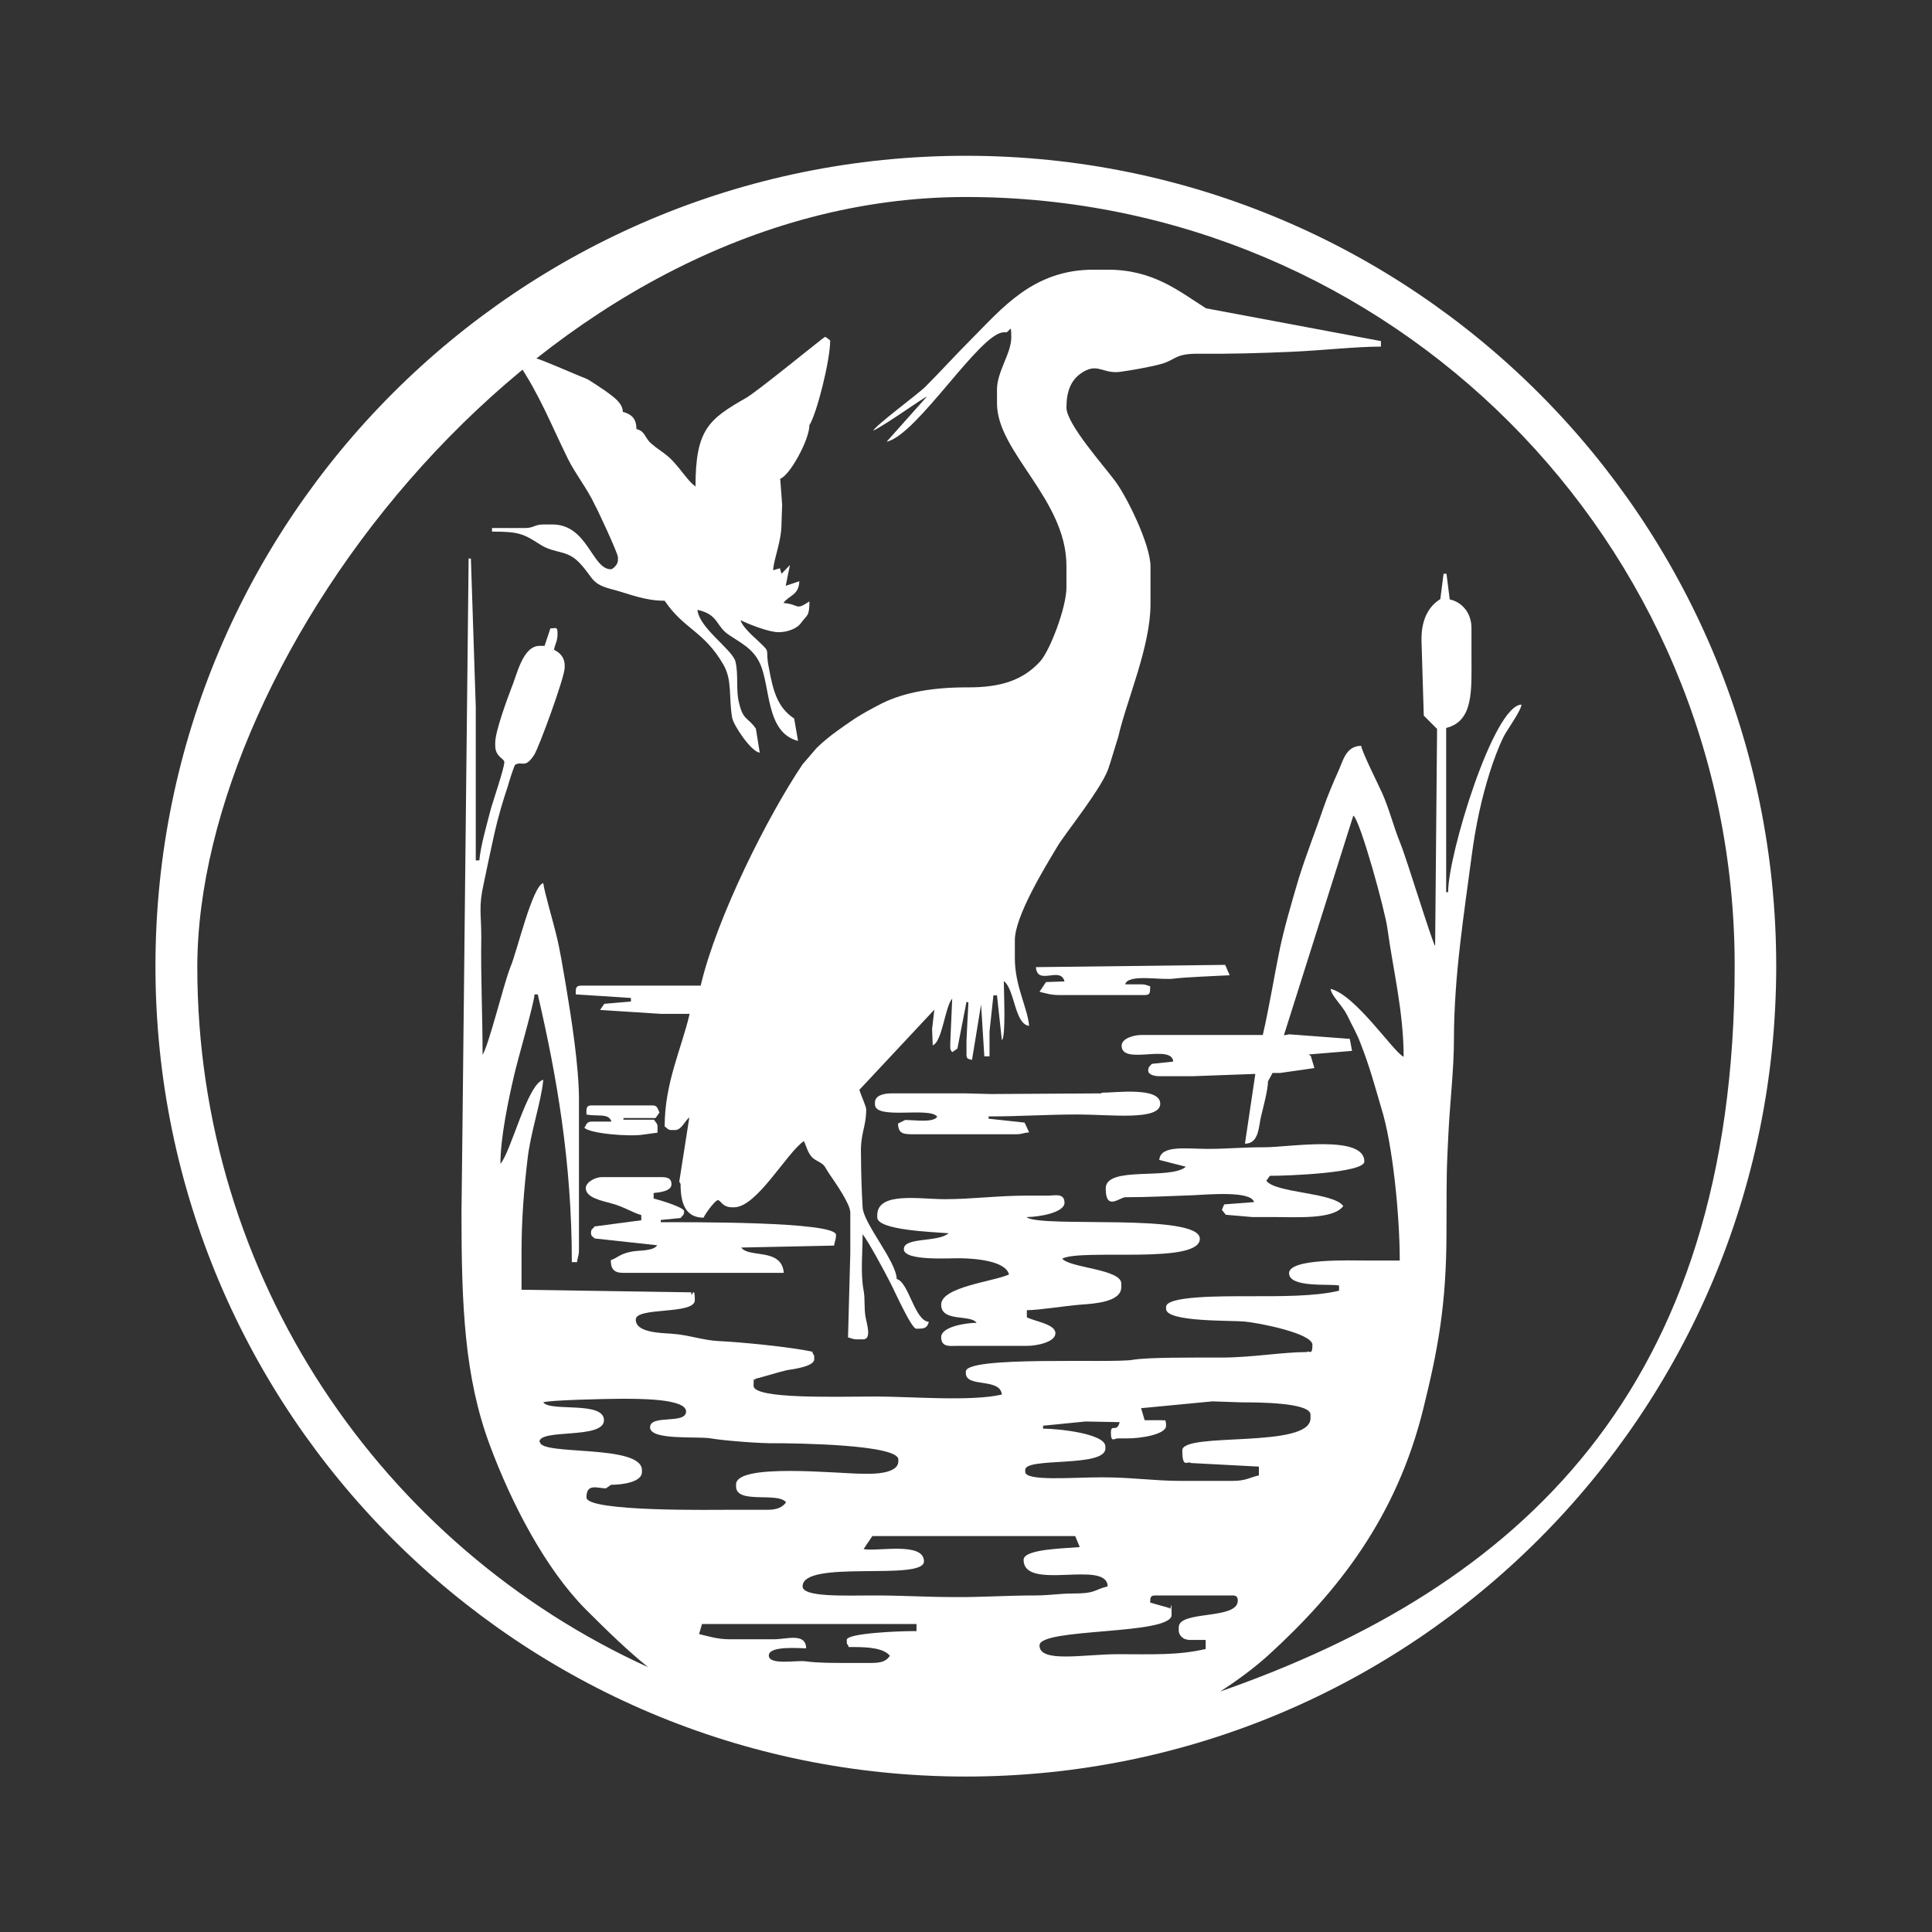 <svg xmlns="http://www.w3.org/2000/svg" id="Layer_1" data-name="Layer 1" viewBox="0 0 595.3 595.3"><rect x="0" y="0" width="595.3" height="595.3" fill="#333333" stroke="none"/><defs><style>      .cls-1 {        fill: #fff;        stroke-width: 0px;      }    </style></defs><path class="cls-1" d="M214.1,149.7c-2.1-1.3-5.1-6.4-8.3-9.1-1.9-1.6-3.4-2.4-5.1-3.9-2.2-1.9-1.8-3.8-4.6-4.5,0-3.3-1.6-4.6-4.2-5.3,0-2.7-2.9-4.6-4.6-5.9-.6-.5-6.2-4.2-6.4-4.2-1.9-.7-14.7-6.3-15.5-6.3h-3.7c-1.2,0-1.2.4-2.2,1.1,6.8,10.1,10,18.6,15.5,29.8,2.2,4.5,6,9.2,8.4,14.4.9,1.6,7,14.7,7,15.9v1c0,1.2-1.5,2.7-2.2,2.7-5.8,0-7.1-13.8-18-13.8h-2.7c-2.9,0-2.9,1.1-5.8,1.1h-10.1v1.1c8.1,0,9.6.6,14.7,3.9,5,3.2,8.4,1.4,12.6,6.1,4.2,4.6,3.1,6.2,10.5,8,4.8,1.3,9.3,3.3,15.4,3.3,5.9,8.8,12.1,9.3,18.1,19.7,2.8,4.8,1.6,10.1,2.7,16.4.5,2.4,5.9,10.5,8.5,10.7l-1.2-7.4c-2.5-3.6-3.9-2.4-5.2-8-1-3.8-.1-8.8-1.1-12.7-1-3.7-11.2-10.3-11.7-15.9,6.7,1.5,5.5,5,9.8,7.8,3.9,2.6,7.3,4.2,9.4,8.6,3.4,7.1,1.7,21.4,11.8,24l-1.2-6.9c-5.1-3.4-6.5-8.4-7.8-15.7-1.3-6.2,1-4.2-3.4-8.3-1.4-1.3-4.9-4.4-5.3-6.3,2.2,1.1,8.6,3.7,11.7,3.7s5.9-1.4,6.8-2.7c2-2.8,2.7-2,2.7-6.8-4.5,3-2.9.9-8,.5,1.8-2.5,4.7-2.3,4.9-6.7l-4.2,1.4,1.3-6.4-2.6,2.7-.5-1.7-2.1.6c.4-4.2,2.6-8.9,2.6-14.4l.2-5.8-.6-8c2.8-.8,9-11.9,9-16.5,2.2-3.4,6.4-19.8,6.4-26.1-.4-.3-1.3-1.1-1.6-1.1s-20.8,16.8-24.3,18.8c-11.6,6.6-15.6,9.8-15.6,27.4h0Z"></path><path class="cls-1" d="M341.8,235.9c-1.4,6-13.9,21.2-16.1,25.1-3.4,5.7-13,21.2-13,28.7v5.5c0,8.7,3.9,15.2,4.4,20.9-4.5-.5-4.4-11.3-7.8-13.8,0,3.3.7,17.2-.6,18.2l-1.5-13.8h-1.1l-1.2,11.1v7.7h-1.6l-1-16-2.8,17.1c-1.2-.4-1.7-.2-1.7-1.7v-3.3c-.1,0,.6-12.7.6-12.7l-.6-.2-2.8,14.4-1.6,1.1c-.4-.6-.6-.6-.6-1.6v-1.1c0,0,.6-13.8.6-13.8-2.3,2.7-3,13.2-6,14.4l-.2-5,.7-6-23.1,24.7c.4,1.5,2.1,5.1,2.1,6,0,5.7-1.9,7.3-1.6,14.4,0,4.3.2,11.1.5,15.9.4,5.1,10.4,16.6,10.5,22,3.7.9,5.5,12.9,9.9,13.2-.5,1.7-1.1,2.1-3.3,2.1h-.6c-1.5,0-7-12.4-8.1-14.4-1.6-3.2-6.7-12.6-8.4-14.7,0,5.6-.7,12,.3,17.3.5,2.7.1,5.4.6,8.2.5,2.6,1.9,6.9-.8,6.9h-1.7c-1.5,0-1.5-.3-2.9-.6l.7-25.9v-12.6c0-2.7-4.9-9.6-6.4-11.8-2-3-1.1-2.6-4.3-4.4-2.2-1.2-2.6-3.7-3.6-5.8-5.3,3.6-14.5,20.4-21.5,20.4h-.6c-3.1,0-3.5-2.2-4.4-2.2s-4.1,4.5-4.4,5.4c-5.7,0-7.1-4.6-7.1-10.4l-.4-.7,3.1-19.8c-1.4,1.1-2.4,3.9-4.4,3.9h-1.1c-1.2,0-1.1-.5-2.1-1.1,0-13.4,5.1-23.7,7.7-34.7h-8.8l-18.8-1.2,1.3-1.9,8.2-.7v-1.1l-17-1.1c0-1.8-.1-2.7,1.7-2.7h36.8c4.9-21,20.8-52.5,31.4-68.2l4.3-5c3.8-3.8,9.4-7.4,10.5-8.2,3-2.1,6.2-3.8,9.7-5.6,6.9-3.4,15.7-4.9,26-4.9,10.7.1,17.5-2.3,22.7-8,3-3.3,8.1-16.6,8.1-22.8v-6.6c0-20.6-21.4-35-21.4-50.1v-4.3c0-5.5,4.4-11.1,4.4-16s-.4-1.6-1.7-1.6h-.6c-7.3,0-26.7,31.7-36.1,33.7l12.4-13.9c-1.2.4-12.1,8.3-16.5,10.5.4-1.4,13.5-11.1,15.9-13.4,4.9-4.9,9.4-9.9,14.3-14.8,9.4-9.4,19-21.4,37.6-21.4h4.4c14.1,0,21.9,6.6,30.3,11.9l53.9,10.1v1.7c-7.7,0-18.3,1.2-27.6,1.6-9,.4-19.2.7-29.2.6-6.8,0-6.7,2.1-11.1,3.2-3.2.9-9.6,2-12.6,2.4-5.5.6-6.9-3.1-12,.5-3,2.1-4.4,5.5-4.4,10.5s11.5,17.9,14.9,22.5c3.4,4.4,11,19.5,11,26.5v11.5c0,13.2-7.3,29.5-9.9,40.8l-2.7,8.8Z"></path><g><path class="cls-1" d="M297.6,48c-137.9,0-249.7,111.8-249.7,249.7s111.8,249.7,249.7,249.7,249.7-111.8,249.7-249.7S435.5,48,297.6,48ZM166.2,444.3c0-4.2,19.9-.7,19.9-6.7s-16.6-2.5-18.7-5.5c1.6-.7,20.1-1.1,23.6-1.1,4.8,0,20.4-.2,20.4,3.9s-11.1.8-11.1,4.9,14.5,2.7,18.7,3.4c3.9.7,15.5,1.6,19.9,1.5,6.4,0,37.9.4,37.9,5v.6c0,3.1-5.3,3.8-8.8,3.8h-2.1c-7.5,0-39.1-3.4-39.1,3.3v.6c0,5.6,12.9,1.6,15.4,4.9-1,1.5-2.9,2.3-5.4,2.3h-11.6c-4.8,0-44.5.7-44.5-3.8s3.4-2.8,6-2.8l1.6-1.1c3.7,0,9.5-.9,9.5-3.9v-.6c0-8.1-31.4-4.4-31.4-8.7ZM321.4,440.4v-1.1l13.1-1.3,10.5.2c-.9,3.5-2.7.2-2.7,3.3s1.1,1.7,2.1,1.7h3.3c3.4,0,11.6-1.1,11.6-3.9s-.9-1.2-1.1-1.7h-5.5l-1.1-3.7,22-2.1,8.8.3c4.9,0,21.4,0,21.4,3.8v1.1c0,9.5-39.5,4.1-39.5,9.9s1.6,3.1,2.7,3.9l20.9,1.1v2.7c-3,.7-4,1.7-8.2,1.7h-15.9c-8.2,0-15-1.1-24.3-1.1s-23.6,1.3-23.6-1.7v-.6c0-4,24.7-.6,24.7-6.6v-.6c0-4-14.7-5.5-19.2-5.5ZM366,505.3h5.5v2.8c-8.6,2-16.5,1.6-27,1.6s-24.2,2.8-24.2-2.7,40.7-3.1,40.7-9.4-.2-.7-.6-2.1l-6-1.7c0-1.6.1-2.2,1.6-2.2h23.7c1.2,0,1.7.4,1.7,1.6,0,6-18.2,2.9-18.2,8.2v1.1c0,1.3,1.4,2.7,2.7,2.7ZM331.3,473.3l1.4,3.4c-3.9.4-17.3.5-17.3,3.9,0,9.9,25.7-.2,25.9,8.2-4.4,1.1-3.6,2.2-10.5,2.2-4.6,0-7.2.6-12.1.6-8.3,0-17.3.6-24.7.5-8.6,0-15.7-.5-24.7-.5s-22,.6-22-2.8c0-8.4,37.4-1.5,37.4-7.7s-14.6-2.9-18.6-3.8l2.7-4h62.7ZM216.3,500.4h66.1v2.2h-1.7c-3.5,0-19.8.6-19.8,2.7s.2.7.6,2.2h1.6c4.3,0,9.2.3,11.1,2.7-1.3,1.9-3,2.2-6.1,2.2h-7.1c-4.5,0-9.1,0-12.7-.5-2.9-.4-11.4,1.3-11.4-1.8s9.6-2.2,11.5-2.2c-.1-4.9-6-2.8-9.9-2.8h-13.8c-3.6,0-6.3-.9-9.3-1.6l1-3.4ZM375.5,521.5c5.8-3.7,11.1-7.7,15.1-11.3,21.9-19.9,39.7-42.9,47.9-75.9,4.5-18.2,7.2-32.1,7.2-54.9s.2-20.9.6-30.2c.5-10.1,1.7-19.7,1.7-29.2,0-19.3,3.2-39,5.5-56.6,1.2-9,3-17.4,5.5-25.3,1.1-3.5,2.7-7.9,4.3-11.1,1.1-2.2,5.4-8,5.5-9.9-8.6.2-22.6,46.2-22.6,57.8h-.6v-50.6c8.5-2.1,7.8-11.6,7.8-22v-8.8c0-4.6-2.9-8-6.7-8.8l-1-7.9h-.9c0,0-1,7.8-1,7.8-3.6,2.2-5.8,6.3-5.8,12.2v.6l.7,23.1,4.1,4.1-.6,66.9c-1-1.4-8.8-27-10.7-31.6-2.2-5.4-3.4-10.6-5.7-15.7-1.3-2.9-6-12.2-6.4-14.4-4.9.1-5.6,4.9-7.2,8.2-1.5,3.4-3.1,7.1-4.3,10.6-2.4,7.1-5.4,14.6-7.7,22-2.1,7.1-4.8,16.2-6.2,23.5-1.5,7.4-3.1,17.1-4.9,24.8h-37.4c-2.4,0-6.1,1.1-6.1,3.3,0,6.2,15.5-.7,15.9,4.9l-6.6.7c-.6.8-1.1.8-1.1,2.1s2.1,1.7,3.3,1.7h10.5l19.2-.7-3.2,21.5c4.4,0,4.2-5.4,5-8.6.6-2.4,2.1-8.1,2.1-10.6l1.4-2.6h2.4c0,0,10.5-1.5,10.5-1.5l-1.1-3.7-.6-.5,13.3-1.1-.7-3.7-18.6-1.4-1.7.3,21.4-67.7c2.2,1.6,9.9,29.8,10.5,34.8,1.7,12.5,5,25.7,5,39.5-2.8-1-14.8-19.1-22.5-20.9.2,2.1,3.6,5.1,5.1,8.1,1.5,3.2,3,5.6,4.2,8.9,2.7,6.9,4.2,12.5,6.4,20,3.4,10.9,5.6,32.6,5.6,46.7h-9.9c-5.5,0-24.2-.7-24.2,3.9s12.7,3.2,15.4,3.8v1.6c-7.5,1.8-18.2,1.7-27.4,1.7s-25.9-.1-25.9,3.3v.6c0,4.1,19.9,3.5,24.2,3.9,4.3.4,20.9,3.6,20.9,7.2s-1.2,1.5-1.7,2.2c-7.5,0-17.1,1.7-26.3,1.7s-22.9-.1-27.4.7c-6.4,1.1-51.4-1.3-51.4,3.6v.5c0,4.6,10.6,1.3,11.1,6.6-9.7,2.2-27.7.6-39.1.6s-37.4.9-37.4-3.3.2-.7.6-2.2c.6,0,7.3-2.1,9.6-2.6,2.5-.4,8.5-1.2,8.5-3.4s-.2-.7-.6-2.3c-6.1-1.4-22.2-3-29.1-3.3-4.3-.2-9.3-1.9-13.7-2.2-4.2-.3-11.6-.4-11.6-4.4s18.2-1.4,18.2-6-.9-1.2-1.1-1.7v-.7l-52.3-.8v-11.2c0-10.4.7-19.2,1.8-28.6.9-8.6,4.3-18.1,4.9-24.9-4.9,1.3-9.9,22.1-13.2,25.9,0-8.2,2.5-19.9,4.2-27.2,1.1-4.9,6.2-22.3,6.3-25h1c5.8,24.9,10.5,51.6,10.5,82.5h1.6c.2-1.7.6-1.9.6-3.9v-46.2c0-10.3-2.4-25.4-4-35-1-5.7-1.8-11.1-3.1-16.2-.7-3-3.7-13.3-3.9-15.5-3.4.9-8.1,21.2-10.1,25.8-2.2,5.6-6.6,23.9-8.6,27.1,0-12.6-.6-24.1-.4-36.2,0-7.4-.9-9.3.8-16.8,1.1-5.2,2-9.6,3.2-15,1.1-4.9,2.6-10.1,4.1-14.5.3-1.1,2-6.7,2.4-6.9,2.2-1.2,2.9,1.4,5.8-3,1.5-2.4,9.4-23.9,9.4-26.9v-.6c0-2.6-1.5-4-3.3-4.9.4-2,1.1-2.6,1.1-5s-.7-1.5-2.2-1.6l-1.8,5.4h-1.5c-5.3,0-7,9-8.8,13.2-1.1,2.9-4.9,13.1-4.9,16.6v1c0,3.4,2.8,3.9,2.8,5,0,2-3.7,12.6-4.3,15-1.1,4.3-3,10.8-3.4,15.3h-1.1v-47.3l-1.5-45.7h-.7l-1.9,175.6-.3,25.9c0,28.7.9,50.6,8.7,71.6,6.8,18.3,17.2,38.2,29.6,50.7,7,7,12.9,12.7,19.2,17.8-81.9-37.3-138.9-119.9-138.9-215.7S166.8,60.7,297.6,60.7s236.9,106.1,236.9,236.9-66.5,191.6-159.1,223.8Z"></path><path class="cls-1" d="M316.5,375c3.4,0,11.5-1.3,11.5-4.4s-3.1-2.2-4.9-2.2h-6.6c-9,0-17.2,1.1-25.3,1.1s-20.9-2.4-20.9,5v.6c0,4,17.4,4.5,22,4.9-3.4,2.9-13.8,1.1-13.8,4.9s14.7,2.7,17.6,2.8c4.9.1,13.8.9,14.8,5-4.8,2.2-20.9,3.8-20.9,9.3s9.1,2.9,10.9,5.6c-3.3,0-10.9,1.2-10.9,4.4s2.7,2.7,4.9,2.7h21.5c2.9,0,8.8-1.1,8.8-3.9s-6.2-3.6-8.8-4.9v-2.2c3.7,0,11.6-1.3,16.5-1.7,4.3-.3,12.6-.8,12.6-5.4v-1.1c0-4.5-16-4.8-18.2-7.7,6.3-3.1,42.4,1.9,42.4-6.1s-48.6-3.3-53.3-6.6Z"></path><path class="cls-1" d="M203.6,376.5v-.6l6.1-.6c.7-.9,1.1-.9,1.1-2.1s-7.7-3.5-9.4-3.9v-1.7c2-.2,5.5-.6,5.5-2.7s-1.7-2.2-3.4-2.2h-18.1c-1.9,0-4.9,1.5-4.9,3.4,0,3,5.1,3.9,7.9,4.7,4,1.1,6.4,2.8,9.2,3.6v1.6c0,0-14.4,1.9-14.4,1.9-.6.9-1.1.7-1.1,2s.9,1.2,1.1,1.7l19.3,2.1c-1.2,1.8-5.1,1.5-7.6,1.9-3.9.7-4.3,1.8-6.7,2.7,0,2.7,1,3.9,3.8,3.9h49.5c-.6-7.8-10.8-4.5-13.1-7.8l28.6-.6c.3-1.8.6-1.8.6-3.3,0-4.2-46.2-3.9-54-3.9Z"></path><path class="cls-1" d="M365.4,359.5c-4.8,4.2-24.7-.4-24.7,6.7s4.3,2.7,6.1,2.7c7.1,0,14.1-.4,20.4-.6,4.8-.2,18.3-1.5,19.2,2.1l-9.2.7-.7,1.7,1.2,1.5,8.1.7h6.7c7,0,18.4.8,21.4-3.4-3.2-4.3-20.9-3.9-23.7-7.8l1.1-1.5c5.6,0,29.1-.9,29.1-4.4,0-8.4-23.2-4.4-30.7-4.4s-11.1.5-17.6.5-14.5-1.3-14.9,3.4l8.2,2.1Z"></path><path class="cls-1" d="M180,347.4c1.4,1.9,14.1,2.9,18.2,2.2l4.4-.6v-1.7c0-1.2-.4-1.2-1.1-2.3h-9.4v-.5h9.9c0,0,1.2-1.7,1.2-1.7-.6-1.2-.6-2.2-2.2-2.2h-18.7c-1.8,0-1.6,1.1-1.6,2.8,3.4.7,6.9-.5,7.7,2.2h-6.1c-1.4,0-1.6.8-2.1,1.7Z"></path><path class="cls-1" d="M339.5,336.9l-34.1.2-7.7-.2h-23.1c-2.2,0-5,.6-5,2.8v.6c0,4.9,16.9.6,19.2,3.8-1.3,1.9-6.8,1-9.9,1l-2.2,1.1c.1,3.4,1.9,3.3,5.5,3.3h30.8c1.9,0,2.1-.4,4.1-.6l-1.4-3-11.1-1.2v-.7c9.9,0,17.8-.6,27.6-.6s25.3,2,25.3-3.3-13.7-3.4-18.2-3.4Z"></path><path class="cls-1" d="M319.2,298.1c.5,5.7,7.6-.5,8.8,4.3l-5.7.2-2,3c2.1.5,3.5,1,6,1h26.4c1.9,0,1.6-.9,1.7-2.7-1.2-.3-1.3-.6-2.7-.6h-5c.9-3.4,11.4-1.1,15.3-1.8,3.3-.4,13-.8,16.9-1l-1.4-3.2-58.3.7Z"></path></g></svg>